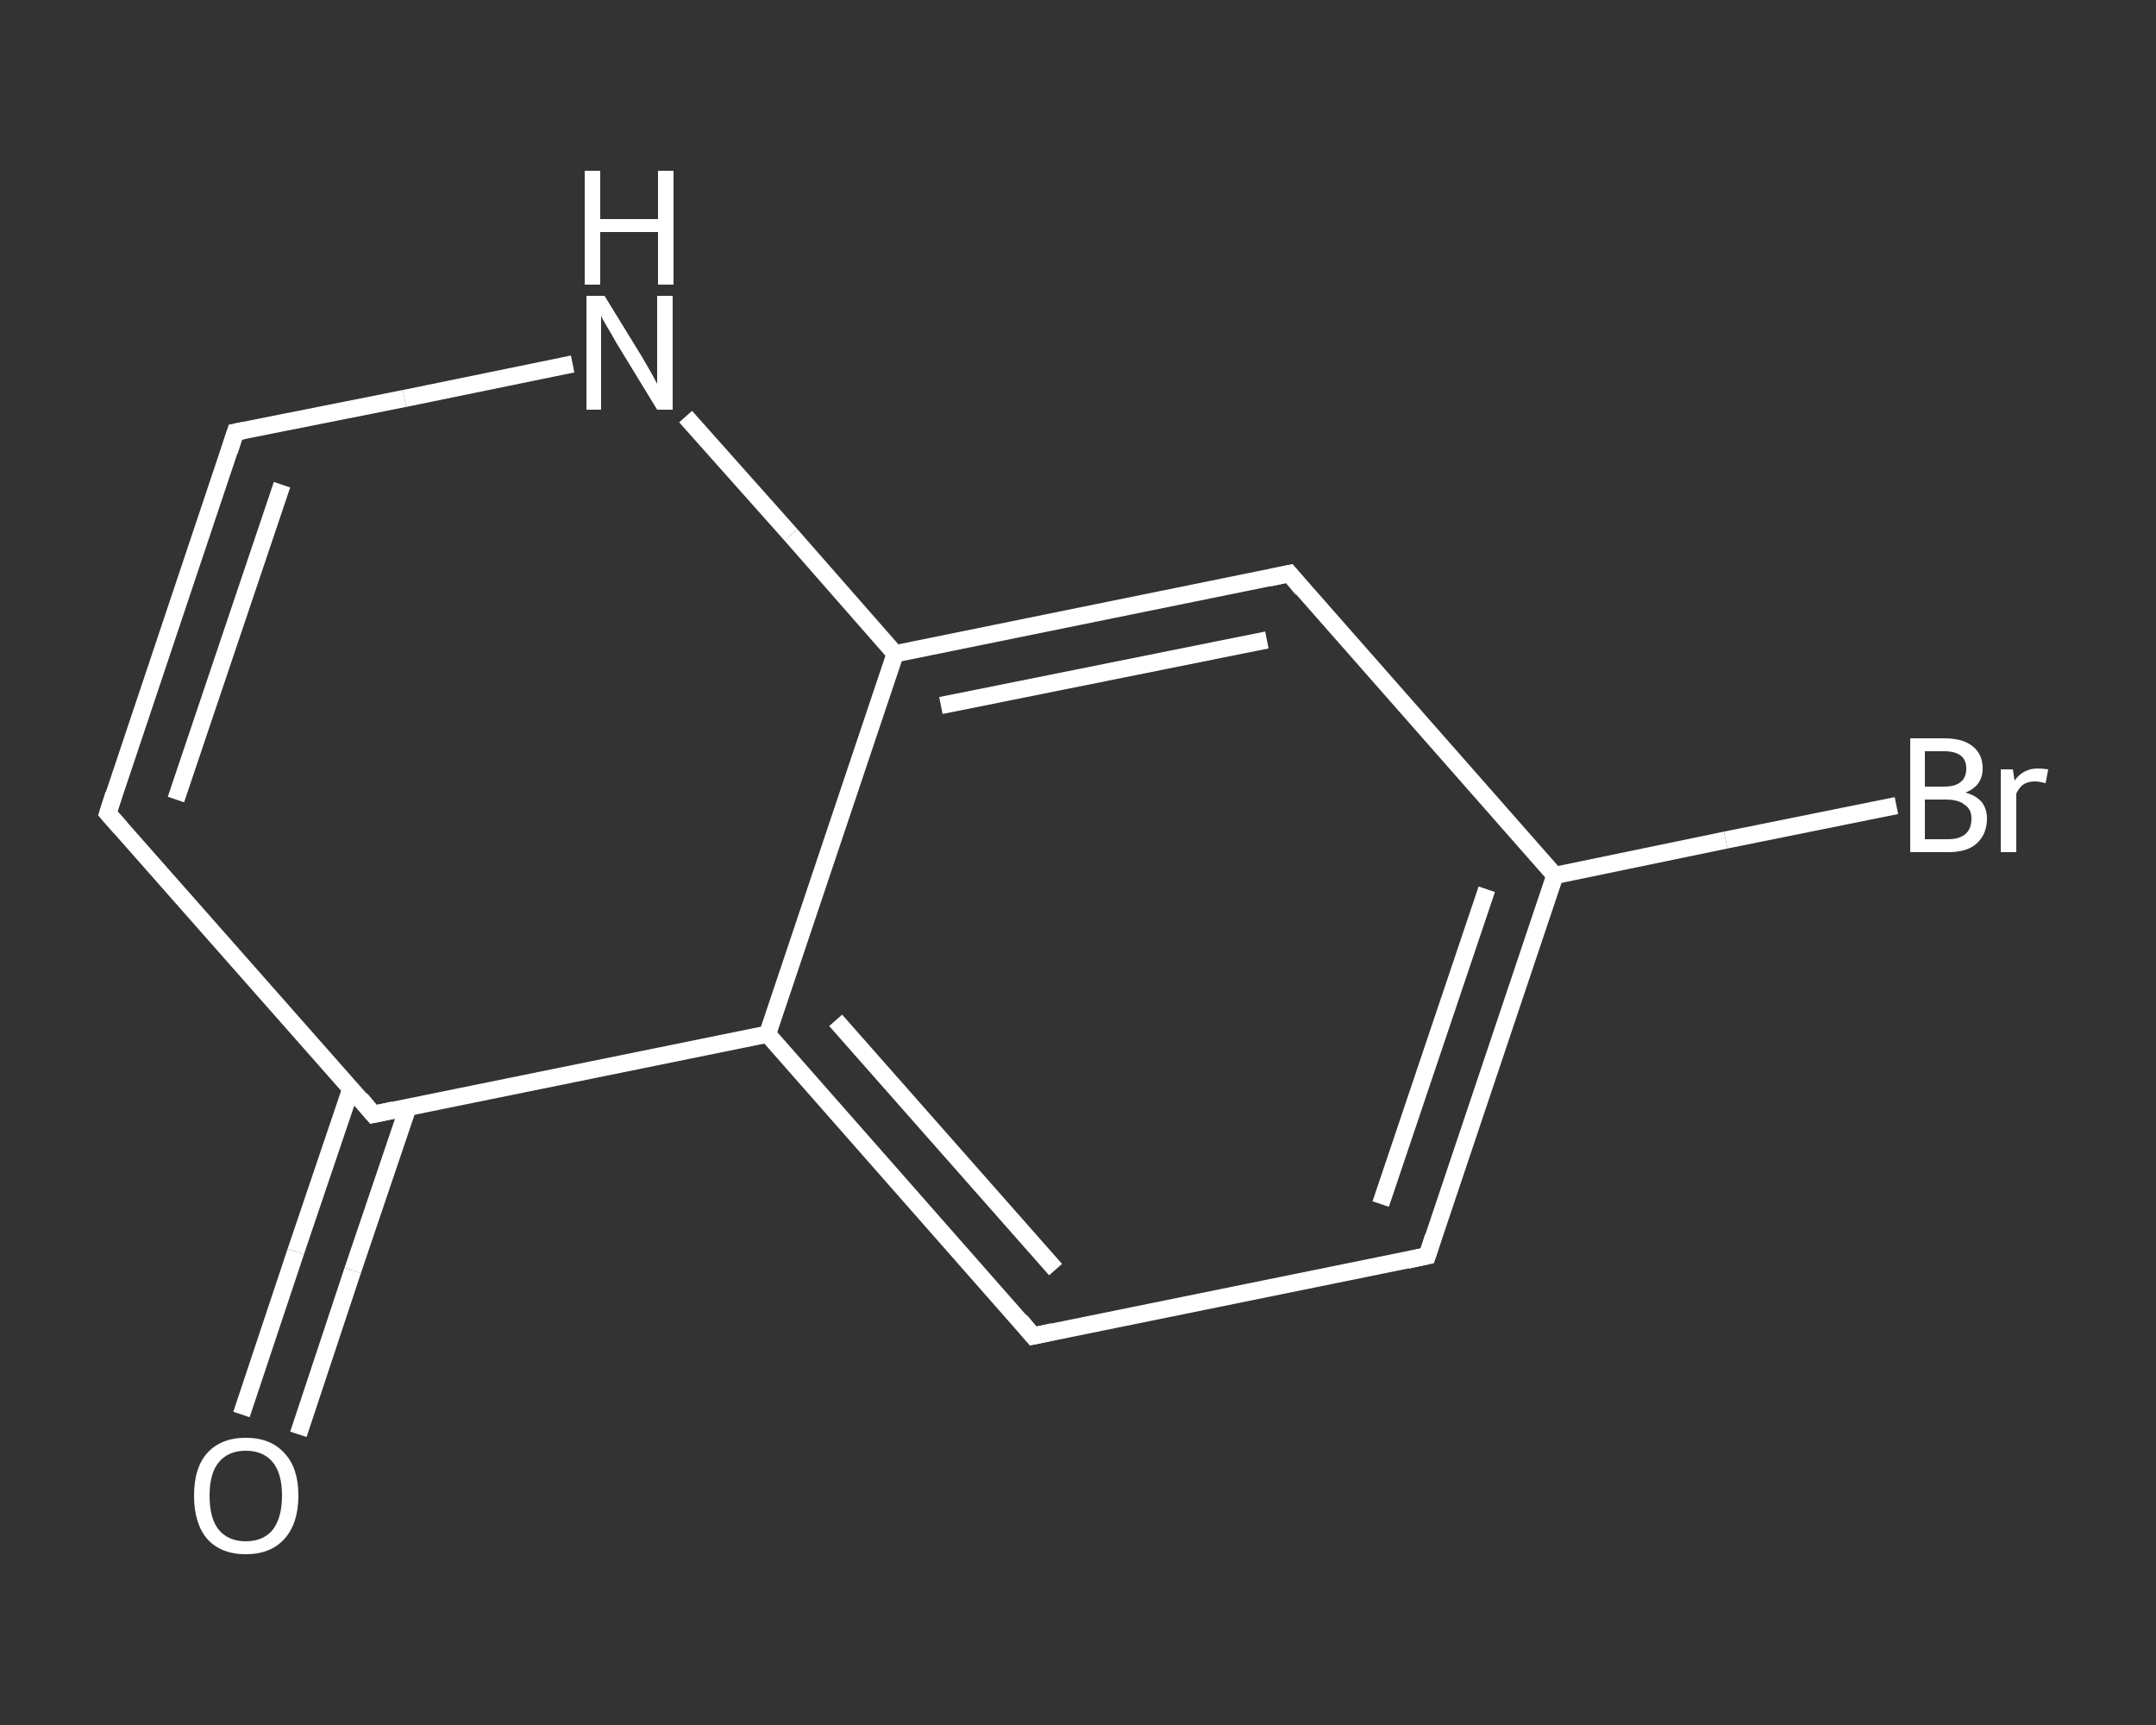 <?xml version='1.0' encoding='iso-8859-1'?>
<svg version='1.1' baseProfile='full'
              xmlns='http://www.w3.org/2000/svg'
                      xmlns:rdkit='http://www.rdkit.org/xml'
                      xmlns:xlink='http://www.w3.org/1999/xlink'
                  xml:space='preserve'
width='250px' height='200px' viewBox='0 0 250 200'>
<rect x="0" y="0" width="250" height="200" fill="#333333" stroke="none"/>
<!-- END OF HEADER -->
<rect style='opacity:1.0;fill:transparent;stroke:none' width='250.0' height='200.0' x='0.0' y='0.0'> </rect>
<path class='bond-0 atom-0 atom-1' d='M 28.0,164.0 L 34.3,145.1' style='fill:none;fill-rule:evenodd;stroke:#FFFFFF;stroke-width:2.0px;stroke-linecap:butt;stroke-linejoin:miter;stroke-opacity:1' />
<path class='bond-0 atom-0 atom-1' d='M 34.3,145.1 L 40.7,126.2' style='fill:none;fill-rule:evenodd;stroke:#FFFFFF;stroke-width:2.0px;stroke-linecap:butt;stroke-linejoin:miter;stroke-opacity:1' />
<path class='bond-0 atom-0 atom-1' d='M 34.6,166.3 L 40.9,147.3' style='fill:none;fill-rule:evenodd;stroke:#FFFFFF;stroke-width:2.0px;stroke-linecap:butt;stroke-linejoin:miter;stroke-opacity:1' />
<path class='bond-0 atom-0 atom-1' d='M 40.9,147.3 L 47.3,128.4' style='fill:none;fill-rule:evenodd;stroke:#FFFFFF;stroke-width:2.0px;stroke-linecap:butt;stroke-linejoin:miter;stroke-opacity:1' />
<path class='bond-1 atom-1 atom-2' d='M 43.3,129.2 L 12.5,94.3' style='fill:none;fill-rule:evenodd;stroke:#FFFFFF;stroke-width:2.0px;stroke-linecap:butt;stroke-linejoin:miter;stroke-opacity:1' />
<path class='bond-2 atom-2 atom-3' d='M 12.5,94.3 L 27.3,50.1' style='fill:none;fill-rule:evenodd;stroke:#FFFFFF;stroke-width:2.0px;stroke-linecap:butt;stroke-linejoin:miter;stroke-opacity:1' />
<path class='bond-2 atom-2 atom-3' d='M 20.4,92.7 L 32.7,56.2' style='fill:none;fill-rule:evenodd;stroke:#FFFFFF;stroke-width:2.0px;stroke-linecap:butt;stroke-linejoin:miter;stroke-opacity:1' />
<path class='bond-3 atom-3 atom-4' d='M 27.3,50.1 L 46.9,46.2' style='fill:none;fill-rule:evenodd;stroke:#FFFFFF;stroke-width:2.0px;stroke-linecap:butt;stroke-linejoin:miter;stroke-opacity:1' />
<path class='bond-3 atom-3 atom-4' d='M 46.9,46.2 L 66.4,42.2' style='fill:none;fill-rule:evenodd;stroke:#FFFFFF;stroke-width:2.0px;stroke-linecap:butt;stroke-linejoin:miter;stroke-opacity:1' />
<path class='bond-4 atom-4 atom-5' d='M 79.5,48.3 L 91.7,62.0' style='fill:none;fill-rule:evenodd;stroke:#FFFFFF;stroke-width:2.0px;stroke-linecap:butt;stroke-linejoin:miter;stroke-opacity:1' />
<path class='bond-4 atom-4 atom-5' d='M 91.7,62.0 L 103.8,75.8' style='fill:none;fill-rule:evenodd;stroke:#FFFFFF;stroke-width:2.0px;stroke-linecap:butt;stroke-linejoin:miter;stroke-opacity:1' />
<path class='bond-5 atom-5 atom-6' d='M 103.8,75.8 L 149.5,66.5' style='fill:none;fill-rule:evenodd;stroke:#FFFFFF;stroke-width:2.0px;stroke-linecap:butt;stroke-linejoin:miter;stroke-opacity:1' />
<path class='bond-5 atom-5 atom-6' d='M 109.1,81.8 L 146.9,74.2' style='fill:none;fill-rule:evenodd;stroke:#FFFFFF;stroke-width:2.0px;stroke-linecap:butt;stroke-linejoin:miter;stroke-opacity:1' />
<path class='bond-6 atom-6 atom-7' d='M 149.5,66.5 L 180.3,101.5' style='fill:none;fill-rule:evenodd;stroke:#FFFFFF;stroke-width:2.0px;stroke-linecap:butt;stroke-linejoin:miter;stroke-opacity:1' />
<path class='bond-7 atom-7 atom-8' d='M 180.3,101.5 L 200.1,97.4' style='fill:none;fill-rule:evenodd;stroke:#FFFFFF;stroke-width:2.0px;stroke-linecap:butt;stroke-linejoin:miter;stroke-opacity:1' />
<path class='bond-7 atom-7 atom-8' d='M 200.1,97.4 L 219.9,93.4' style='fill:none;fill-rule:evenodd;stroke:#FFFFFF;stroke-width:2.0px;stroke-linecap:butt;stroke-linejoin:miter;stroke-opacity:1' />
<path class='bond-8 atom-7 atom-9' d='M 180.3,101.5 L 165.5,145.6' style='fill:none;fill-rule:evenodd;stroke:#FFFFFF;stroke-width:2.0px;stroke-linecap:butt;stroke-linejoin:miter;stroke-opacity:1' />
<path class='bond-8 atom-7 atom-9' d='M 172.4,103.1 L 160.1,139.6' style='fill:none;fill-rule:evenodd;stroke:#FFFFFF;stroke-width:2.0px;stroke-linecap:butt;stroke-linejoin:miter;stroke-opacity:1' />
<path class='bond-9 atom-9 atom-10' d='M 165.5,145.6 L 119.8,154.9' style='fill:none;fill-rule:evenodd;stroke:#FFFFFF;stroke-width:2.0px;stroke-linecap:butt;stroke-linejoin:miter;stroke-opacity:1' />
<path class='bond-10 atom-10 atom-11' d='M 119.8,154.9 L 89.0,119.9' style='fill:none;fill-rule:evenodd;stroke:#FFFFFF;stroke-width:2.0px;stroke-linecap:butt;stroke-linejoin:miter;stroke-opacity:1' />
<path class='bond-10 atom-10 atom-11' d='M 122.4,147.2 L 96.9,118.3' style='fill:none;fill-rule:evenodd;stroke:#FFFFFF;stroke-width:2.0px;stroke-linecap:butt;stroke-linejoin:miter;stroke-opacity:1' />
<path class='bond-11 atom-11 atom-1' d='M 89.0,119.9 L 43.3,129.2' style='fill:none;fill-rule:evenodd;stroke:#FFFFFF;stroke-width:2.0px;stroke-linecap:butt;stroke-linejoin:miter;stroke-opacity:1' />
<path class='bond-12 atom-11 atom-5' d='M 89.0,119.9 L 103.8,75.8' style='fill:none;fill-rule:evenodd;stroke:#FFFFFF;stroke-width:2.0px;stroke-linecap:butt;stroke-linejoin:miter;stroke-opacity:1' />
<path d='M 41.8,127.4 L 43.3,129.2 L 45.6,128.7' style='fill:none;stroke:#FFFFFF;stroke-width:2.0px;stroke-linecap:butt;stroke-linejoin:miter;stroke-opacity:1;' />
<path d='M 14.0,96.0 L 12.5,94.3 L 13.2,92.1' style='fill:none;stroke:#FFFFFF;stroke-width:2.0px;stroke-linecap:butt;stroke-linejoin:miter;stroke-opacity:1;' />
<path d='M 26.6,52.3 L 27.3,50.1 L 28.3,49.9' style='fill:none;stroke:#FFFFFF;stroke-width:2.0px;stroke-linecap:butt;stroke-linejoin:miter;stroke-opacity:1;' />
<path d='M 147.2,67.0 L 149.5,66.5 L 151.0,68.3' style='fill:none;stroke:#FFFFFF;stroke-width:2.0px;stroke-linecap:butt;stroke-linejoin:miter;stroke-opacity:1;' />
<path d='M 166.2,143.4 L 165.5,145.6 L 163.2,146.1' style='fill:none;stroke:#FFFFFF;stroke-width:2.0px;stroke-linecap:butt;stroke-linejoin:miter;stroke-opacity:1;' />
<path d='M 122.1,154.4 L 119.8,154.9 L 118.3,153.1' style='fill:none;stroke:#FFFFFF;stroke-width:2.0px;stroke-linecap:butt;stroke-linejoin:miter;stroke-opacity:1;' />
<path class='atom-0' d='M 22.5 173.4
Q 22.5 170.2, 24.0 168.5
Q 25.6 166.7, 28.5 166.7
Q 31.4 166.7, 33.0 168.5
Q 34.6 170.2, 34.6 173.4
Q 34.6 176.6, 33.0 178.4
Q 31.4 180.2, 28.5 180.2
Q 25.6 180.2, 24.0 178.4
Q 22.5 176.6, 22.5 173.4
M 28.5 178.7
Q 30.5 178.7, 31.6 177.4
Q 32.7 176.0, 32.7 173.4
Q 32.7 170.8, 31.6 169.5
Q 30.5 168.2, 28.5 168.2
Q 26.5 168.2, 25.4 169.5
Q 24.3 170.8, 24.3 173.4
Q 24.3 176.1, 25.4 177.4
Q 26.5 178.7, 28.5 178.7
' fill='#FFFFFF'/>
<path class='atom-4' d='M 70.1 34.3
L 74.4 41.3
Q 74.8 42.0, 75.5 43.2
Q 76.2 44.5, 76.2 44.5
L 76.2 34.3
L 78.0 34.3
L 78.0 47.5
L 76.2 47.5
L 71.5 39.8
Q 71.0 38.9, 70.4 37.9
Q 69.8 36.9, 69.7 36.6
L 69.7 47.5
L 68.0 47.5
L 68.0 34.3
L 70.1 34.3
' fill='#FFFFFF'/>
<path class='atom-4' d='M 67.8 19.8
L 69.6 19.8
L 69.6 25.4
L 76.3 25.4
L 76.3 19.8
L 78.1 19.8
L 78.1 33.0
L 76.3 33.0
L 76.3 26.9
L 69.6 26.9
L 69.6 33.0
L 67.8 33.0
L 67.8 19.8
' fill='#FFFFFF'/>
<path class='atom-8' d='M 227.9 91.9
Q 229.1 92.2, 229.8 93.0
Q 230.4 93.8, 230.4 94.9
Q 230.4 96.7, 229.2 97.8
Q 228.1 98.8, 225.9 98.8
L 221.5 98.8
L 221.5 85.6
L 225.4 85.6
Q 227.6 85.6, 228.7 86.5
Q 229.9 87.4, 229.9 89.1
Q 229.9 91.1, 227.9 91.9
M 223.2 87.1
L 223.2 91.2
L 225.4 91.2
Q 226.7 91.2, 227.3 90.7
Q 228.0 90.2, 228.0 89.1
Q 228.0 87.1, 225.4 87.1
L 223.2 87.1
M 225.9 97.3
Q 227.2 97.3, 227.9 96.7
Q 228.6 96.1, 228.6 94.9
Q 228.6 93.8, 227.8 93.3
Q 227.1 92.7, 225.6 92.7
L 223.2 92.7
L 223.2 97.3
L 225.9 97.3
' fill='#FFFFFF'/>
<path class='atom-8' d='M 233.4 89.2
L 233.6 90.5
Q 234.6 89.1, 236.3 89.1
Q 236.8 89.1, 237.5 89.2
L 237.2 90.8
Q 236.4 90.6, 236.0 90.6
Q 235.2 90.6, 234.7 90.9
Q 234.2 91.2, 233.8 92.0
L 233.8 98.8
L 232.0 98.8
L 232.0 89.2
L 233.4 89.2
' fill='#FFFFFF'/>
</svg>
